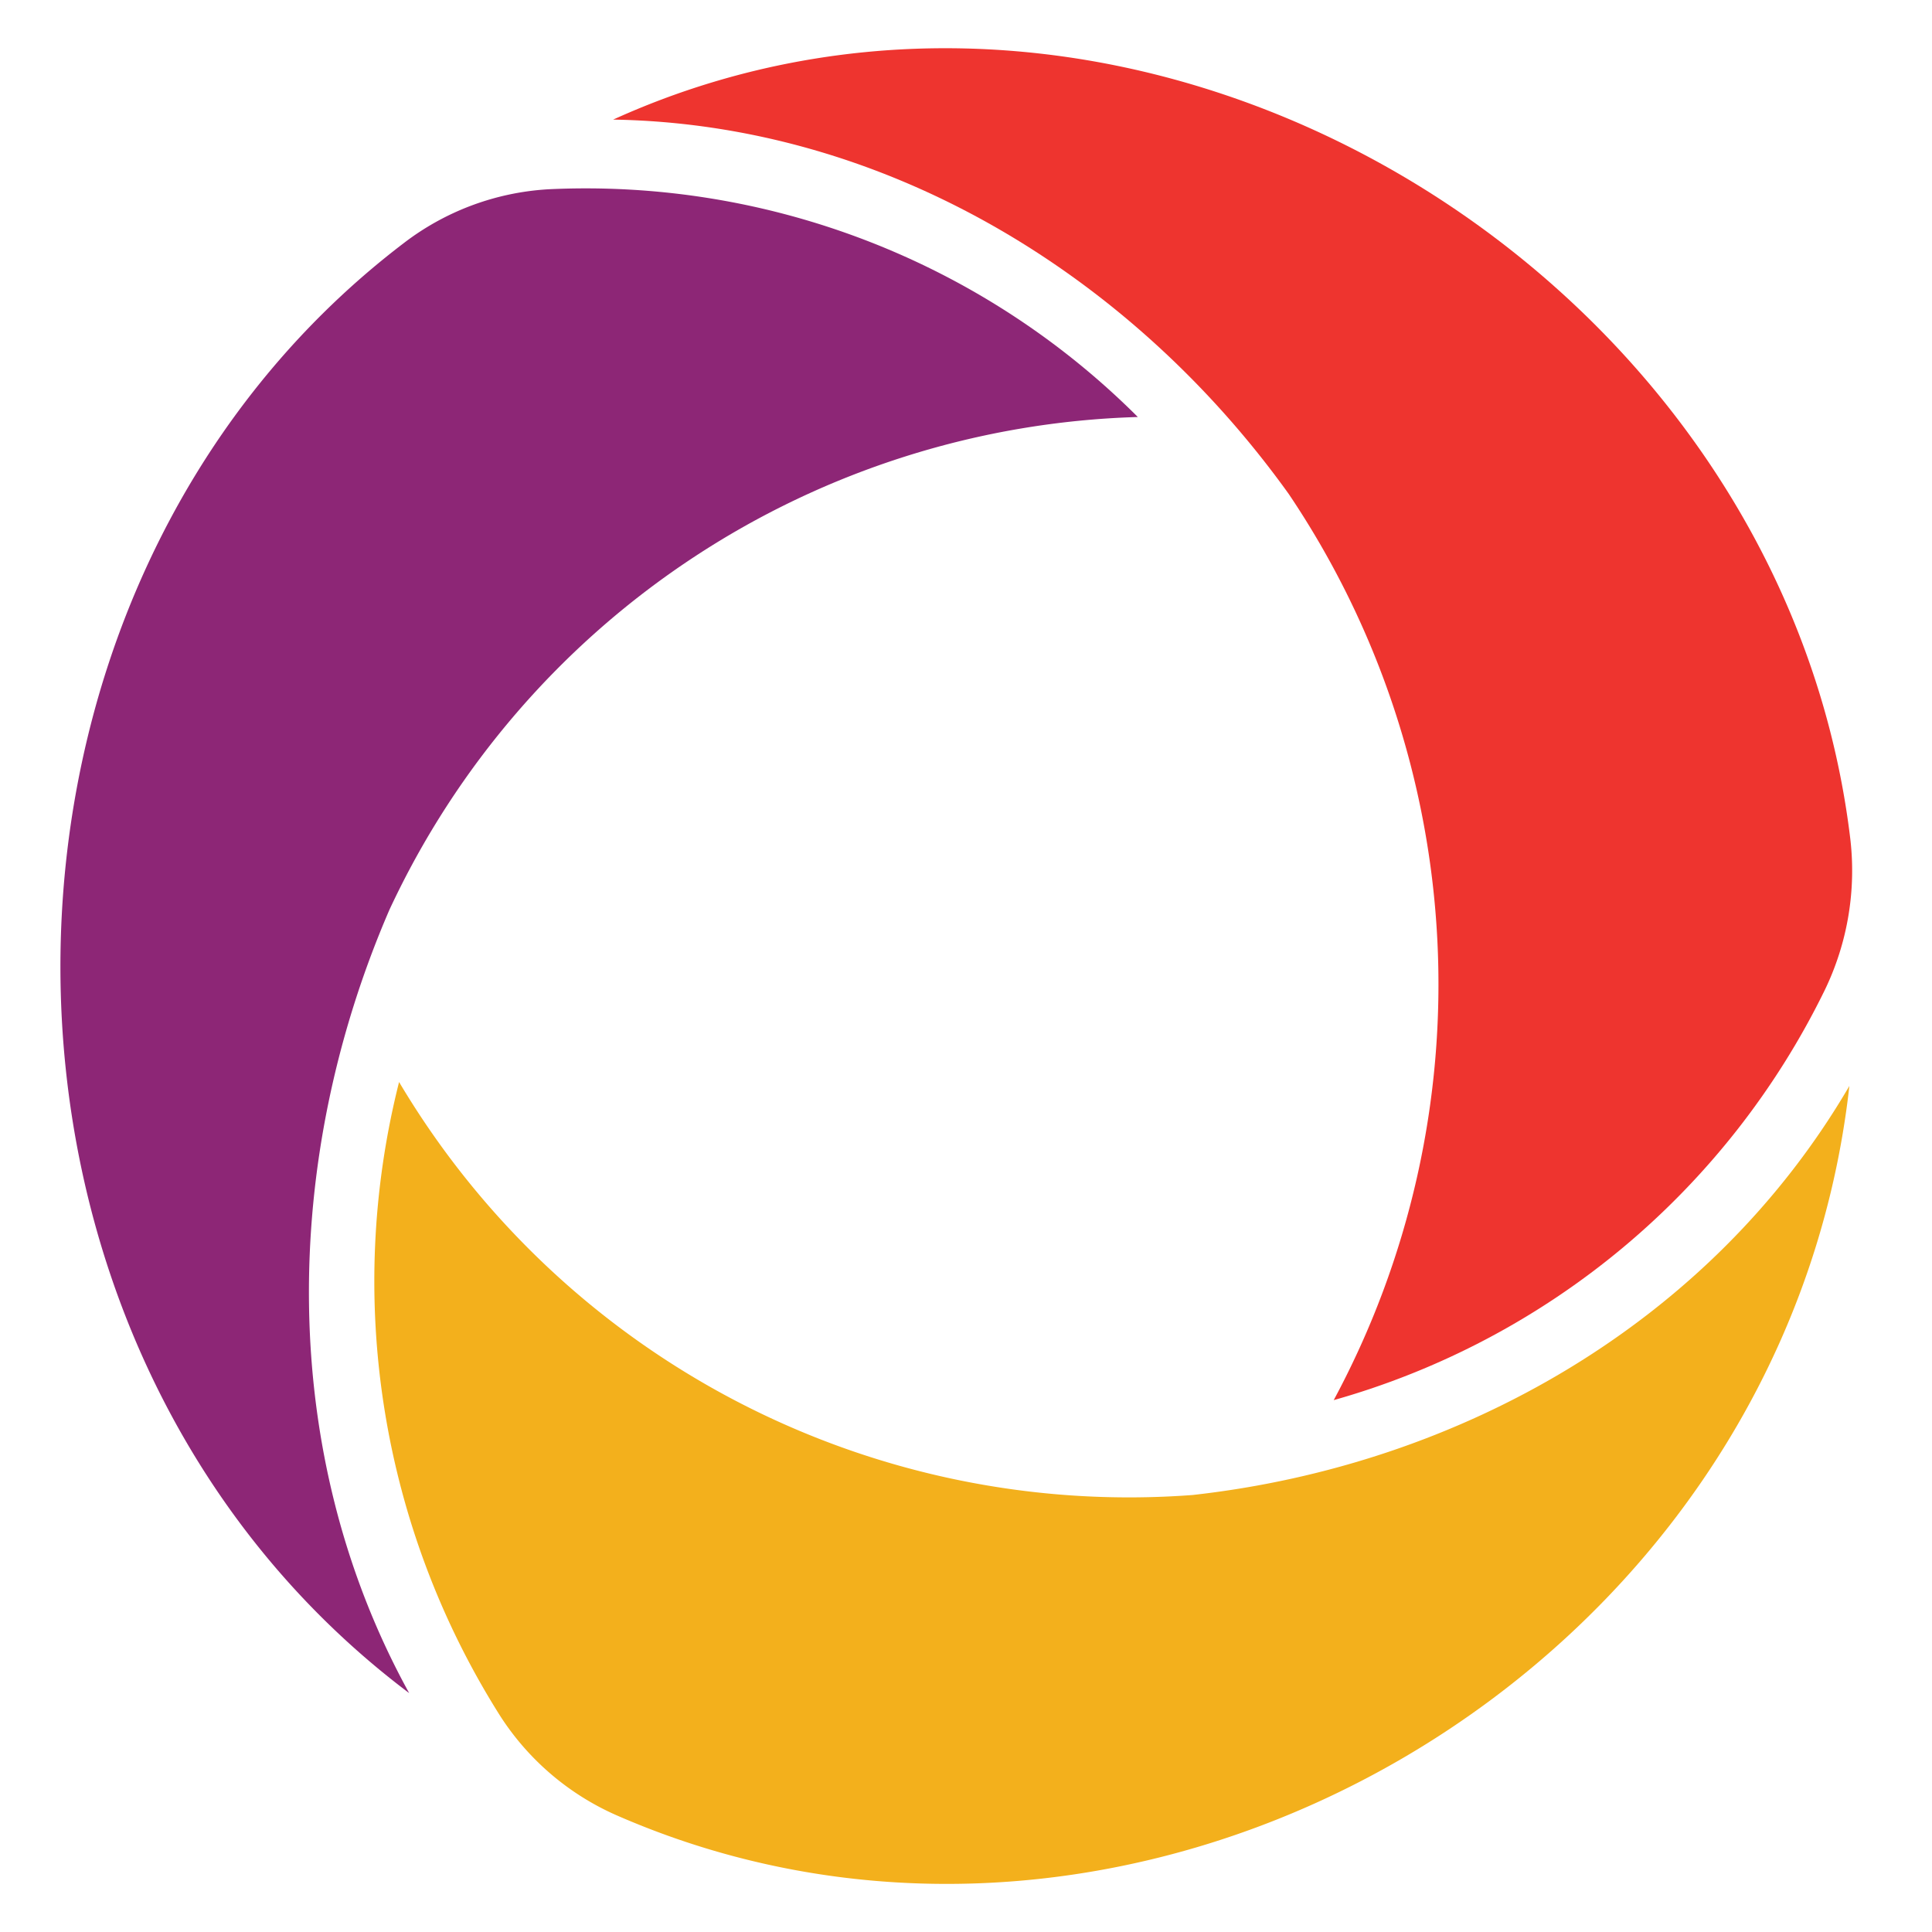 <svg xmlns="http://www.w3.org/2000/svg" width="64" height="64" viewBox="0 0 64 64">
  <g id="Group_2778" data-name="Group 2778" transform="translate(11716 12002)">
    <rect id="Rectangle_1" data-name="Rectangle 1" width="64" height="64" transform="translate(-11716 -12002)" fill="none"/>
    <g id="symbol-color" transform="translate(-11745 -12031.906)">
      <path id="Path_62200" data-name="Path 62200" d="M79.475,115.58c8.838-.982,17.17-5.691,21.758-13.551C99.06,121.47,77.8,133.758,60.45,126.214a8.79,8.79,0,0,1-3.92-3.33,26.957,26.957,0,0,1-3.34-20.985A28.124,28.124,0,0,0,79.475,115.58Z" transform="translate(-10.97 -36.15)" fill="#f3b01c"/>
      <path id="Path_62201" data-name="Path 62201" d="M41.9,64.944c-3.582,8.279-3.738,17.972.654,25.948C27.1,79.264,27.265,54.38,42.364,42.868a8.7,8.7,0,0,1,4.8-1.792A25.862,25.862,0,0,1,66.692,48.62,28.259,28.259,0,0,0,41.9,64.944Z" transform="translate(0 -4.9)" fill="#8d2676"/>
      <path id="Path_62202" data-name="Path 62202" d="M91.017,46.268c-5.228-7.29-13.412-12.253-22.378-12.4C85.97,26,107.289,38.751,109.61,57.608a9.085,9.085,0,0,1-.844,5.114A25.951,25.951,0,0,1,92.508,76.287,29.076,29.076,0,0,0,91.017,46.268Z" transform="translate(-19.327 0)" fill="#ee342f"/>
    </g>
  </g>
</svg>
